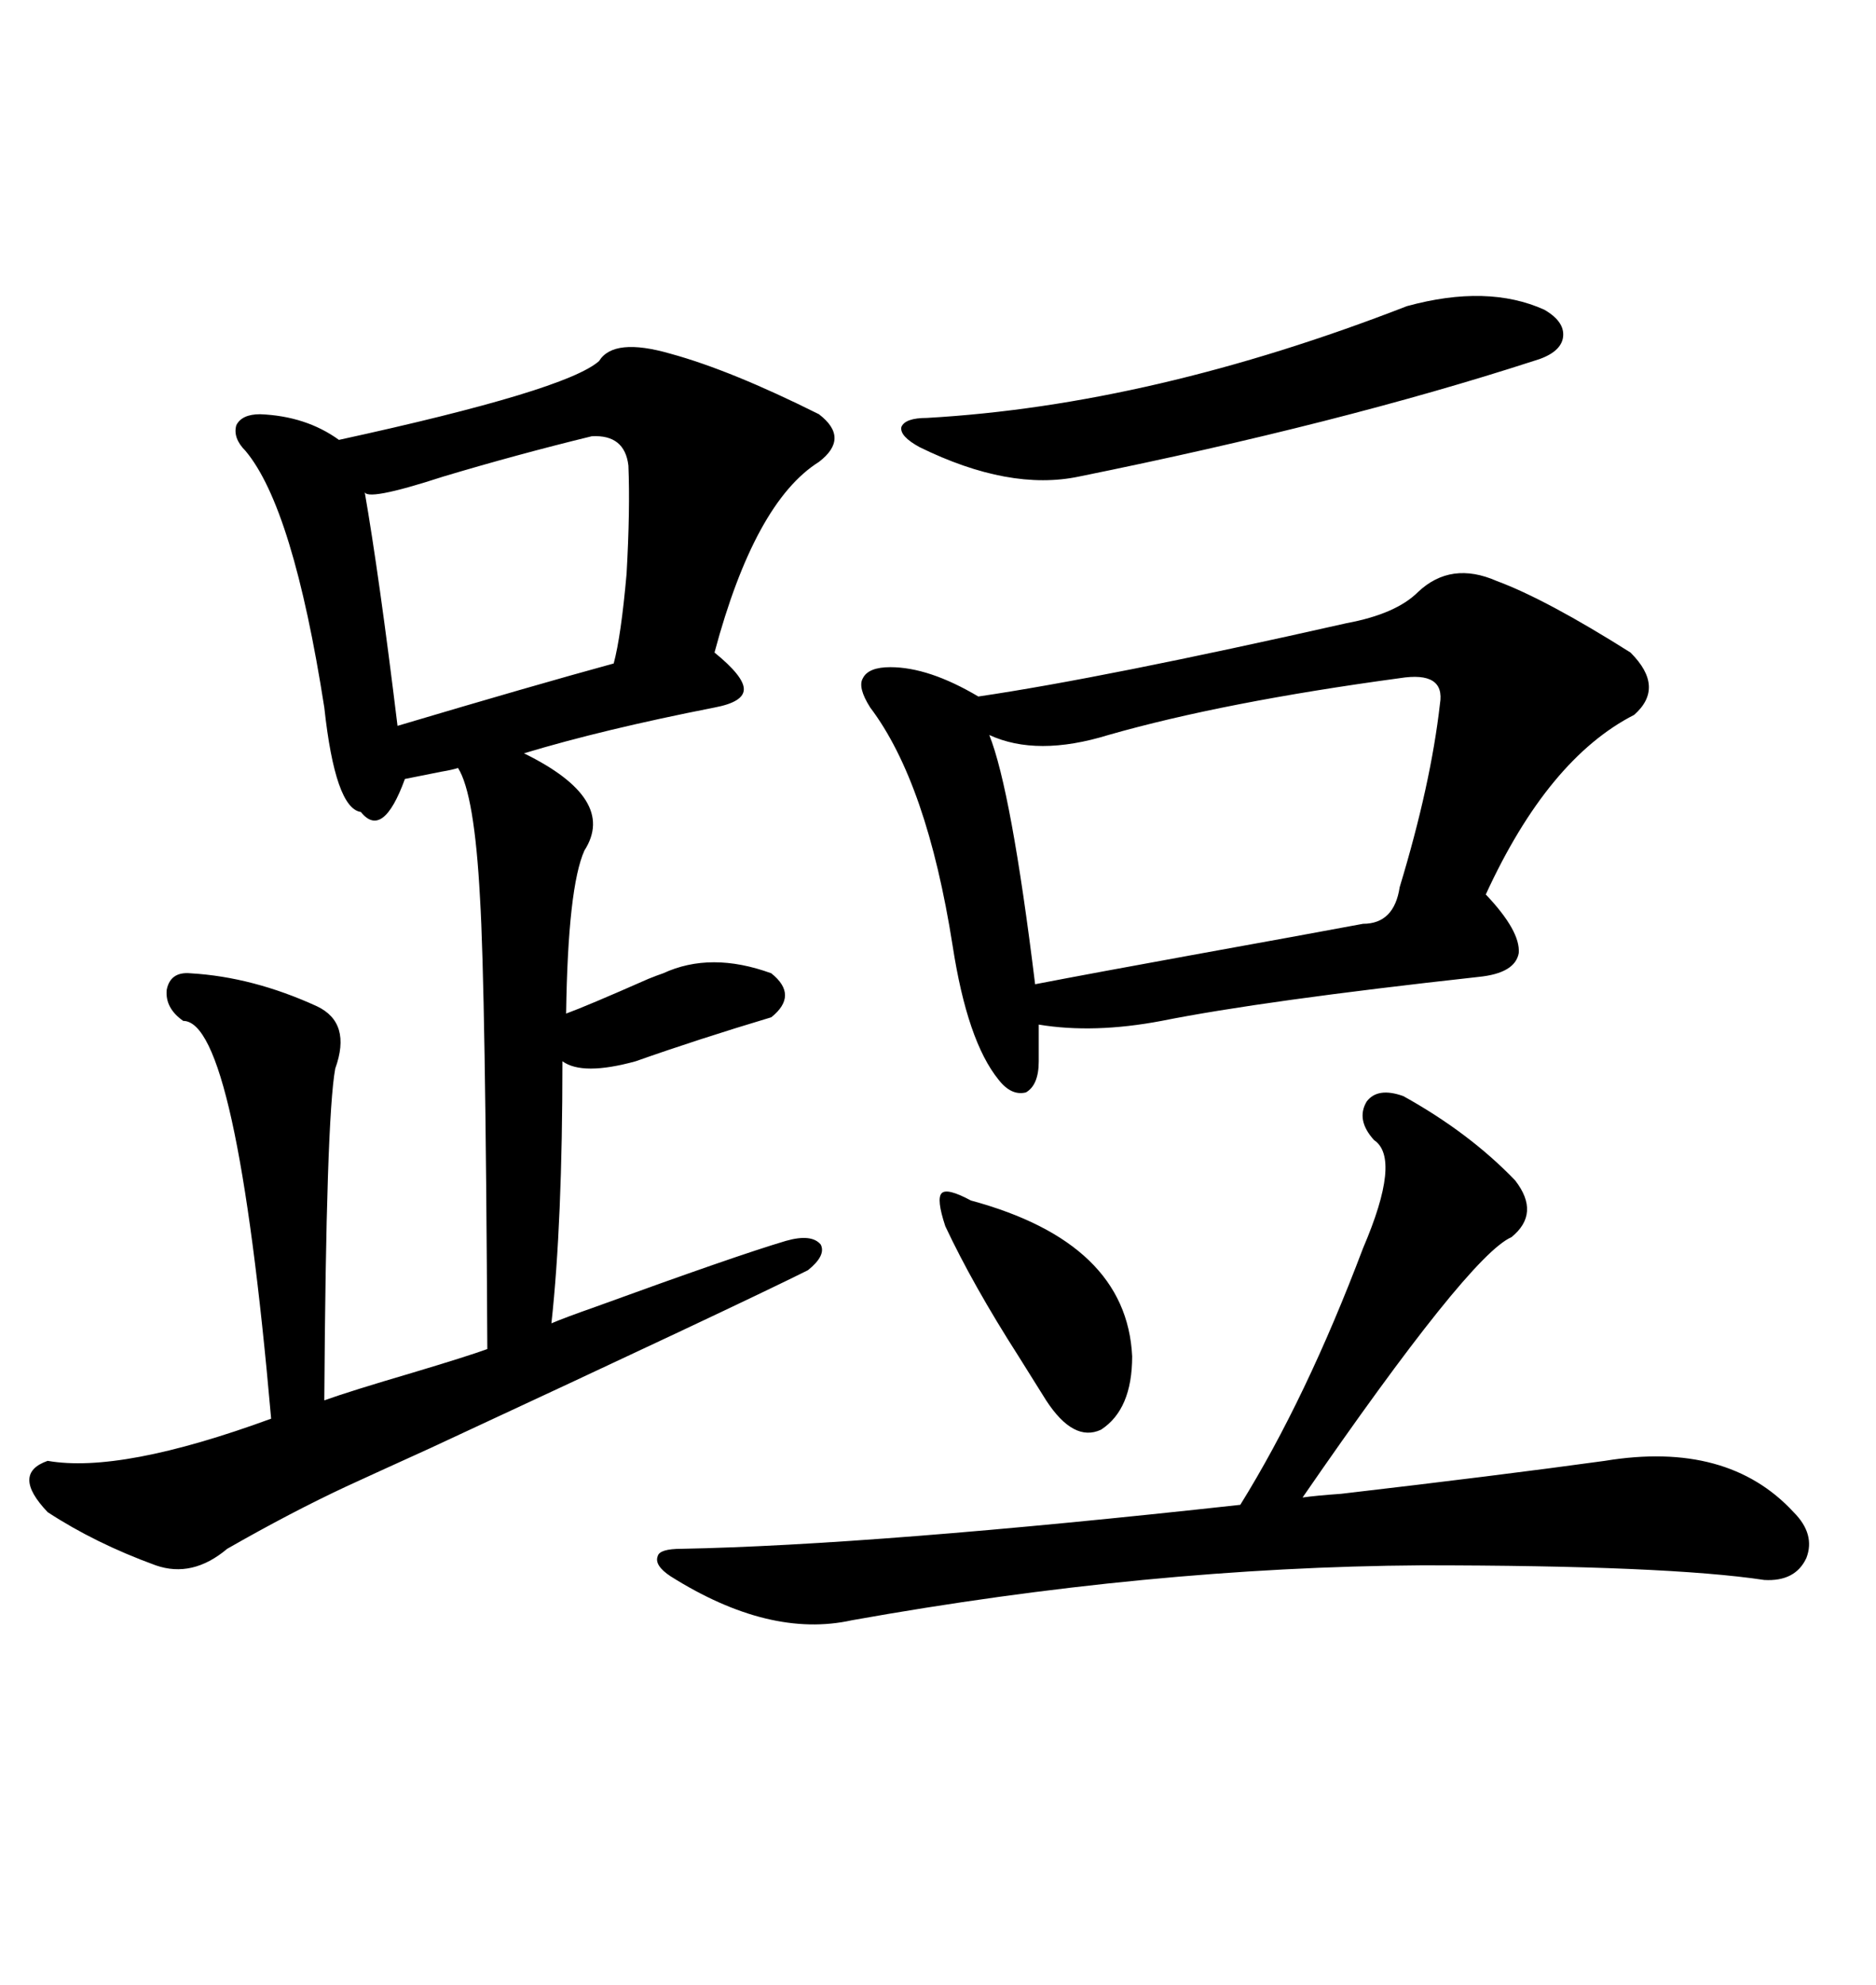 <svg xmlns="http://www.w3.org/2000/svg" xmlns:xlink="http://www.w3.org/1999/xlink" width="300" height="317.285"><path d="M107.23 56.54L107.23 56.54Q116.89 59.18 130.96 66.21L130.96 66.21Q135.94 70.02 130.96 73.83L130.96 73.83Q120.70 80.27 114.26 104.30L114.26 104.30Q118.95 108.11 118.95 110.16L118.95 110.16Q118.95 112.21 114.26 113.09L114.26 113.09Q96.39 116.60 83.79 120.41L83.79 120.41Q98.73 127.73 93.46 135.94L93.46 135.94Q90.82 141.80 90.53 162.01L90.53 162.01Q93.75 160.84 103.71 156.45L103.71 156.45Q105.18 155.86 106.05 155.57L106.05 155.57Q113.67 152.05 123.34 155.57L123.34 155.57Q127.73 159.08 123.34 162.60L123.34 162.60Q111.62 166.11 101.66 169.63L101.66 169.63Q93.16 171.97 89.94 169.63L89.94 169.63Q89.94 195.41 88.18 211.52L88.18 211.52Q90.23 210.64 95.21 208.89L95.21 208.89Q117.77 200.68 125.68 198.34L125.68 198.34Q129.79 197.17 131.25 198.93L131.25 198.93Q132.13 200.68 129.20 203.03L129.20 203.03Q118.07 208.59 68.85 231.45L68.85 231.45Q59.18 235.84 55.37 237.60L55.37 237.60Q46.58 241.70 36.33 247.56L36.33 247.56Q30.76 252.25 24.90 250.20L24.90 250.20Q15.23 246.68 7.62 241.70L7.62 241.70Q1.76 235.55 7.62 233.50L7.62 233.50Q19.34 235.55 43.36 226.76L43.36 226.76Q37.79 163.18 29.30 163.18L29.30 163.18Q26.37 161.13 26.66 158.20L26.66 158.20Q27.25 155.27 30.47 155.57L30.47 155.57Q40.43 156.15 50.68 160.84L50.68 160.84Q56.25 163.48 53.61 170.80L53.61 170.80Q52.15 178.71 51.86 223.83L51.86 223.83Q55.96 222.36 65.92 219.43L65.92 219.43Q74.71 216.80 77.93 215.63L77.93 215.63Q77.64 157.91 76.76 143.55L76.76 143.55Q75.88 126.86 73.24 122.75L73.24 122.75Q72.36 123.05 70.61 123.34L70.61 123.34Q66.21 124.22 64.75 124.51L64.75 124.51Q61.23 134.18 57.71 129.79L57.71 129.79Q53.61 129.20 51.86 113.09L51.86 113.09Q46.88 81.15 39.26 72.07L39.26 72.07Q37.21 70.02 37.79 67.97L37.79 67.97Q38.67 66.21 41.60 66.21L41.60 66.21Q48.93 66.50 54.20 70.31L54.20 70.31Q90.53 62.40 95.80 57.71L95.80 57.71Q98.14 53.91 107.23 56.54ZM239.36 92.87L239.36 92.87Q247.27 95.80 260.74 104.30L260.74 104.30Q266.31 109.86 261.33 114.26L261.33 114.26Q247.56 121.29 237.60 142.97L237.60 142.97Q243.16 148.83 242.87 152.34L242.87 152.34Q242.29 155.57 236.43 156.15L236.43 156.15Q201.86 159.96 185.74 163.18L185.74 163.18Q174.90 165.23 166.11 163.77L166.11 163.77L166.11 169.63Q166.11 173.44 164.06 174.61L164.06 174.61Q161.72 175.20 159.67 172.56L159.67 172.56Q154.69 166.41 152.34 151.17L152.34 151.17Q148.24 125.10 139.16 113.09L139.16 113.09Q137.11 109.86 137.99 108.40L137.99 108.40Q138.87 106.64 142.38 106.64L142.38 106.64Q148.54 106.64 156.45 111.33L156.45 111.33Q176.37 108.40 215.33 99.61L215.33 99.61Q223.24 98.14 226.76 94.63L226.76 94.63Q232.03 89.65 239.36 92.87ZM224.41 175.20L224.41 175.20Q234.96 181.05 242.29 188.67L242.29 188.67Q246.39 193.95 241.70 197.75L241.70 197.75Q234.96 200.68 208.30 239.36L208.30 239.36Q210.35 239.06 214.45 238.77L214.45 238.77Q239.65 235.84 256.64 233.50L256.64 233.50Q276.27 230.27 286.82 241.70L286.82 241.70Q290.33 245.21 288.87 249.02L288.87 249.02Q287.11 252.83 282.13 252.54L282.13 252.54Q266.60 250.20 227.34 250.20L227.34 250.20Q183.69 250.49 136.23 258.98L136.23 258.98Q123.05 261.91 107.23 251.95L107.23 251.95Q104.59 250.20 105.18 248.73L105.18 248.73Q105.47 247.56 108.98 247.56L108.98 247.56Q139.75 246.97 198.34 240.53L198.34 240.53Q208.89 223.54 217.97 199.51L217.97 199.51Q224.12 185.16 219.73 182.23L219.73 182.23Q216.80 179.00 218.55 176.07L218.55 176.07Q220.31 173.73 224.41 175.20ZM223.83 108.40L223.83 108.40Q195.70 112.21 177.25 117.48L177.25 117.48Q165.82 121.00 158.20 117.48L158.20 117.48Q161.72 126.27 165.53 157.32L165.53 157.32Q174.61 155.57 190.72 152.64L190.72 152.64Q208.59 149.41 217.97 147.66L217.97 147.66Q222.95 147.66 223.83 141.80L223.83 141.80Q228.81 125.39 230.27 112.50L230.27 112.50Q231.15 107.23 223.83 108.40ZM94.63 69.73L94.63 69.73Q82.62 72.66 70.90 76.17L70.90 76.17Q58.30 80.27 58.30 78.52L58.30 78.52Q60.64 91.99 63.57 116.02L63.57 116.02Q85.25 109.57 98.14 106.05L98.14 106.05Q99.32 101.66 100.20 91.70L100.20 91.70Q100.78 81.45 100.49 74.41L100.49 74.41Q99.90 69.43 94.63 69.73ZM225 48.93L225 48.93Q237.89 45.41 246.97 49.51L246.97 49.51Q250.49 51.56 249.90 54.20L249.90 54.20Q249.32 56.54 245.21 57.71L245.21 57.71Q214.45 67.68 172.56 76.17L172.56 76.17Q161.43 78.52 147.07 71.48L147.07 71.48Q143.85 69.73 144.14 68.26L144.14 68.26Q144.73 66.80 148.24 66.80L148.24 66.80Q184.28 64.75 225 48.93ZM155.27 191.89L155.27 191.89Q180.18 198.63 181.05 216.80L181.05 216.80Q181.05 225.29 176.07 228.52L176.07 228.52Q171.68 230.57 167.29 223.83L167.29 223.83Q165.82 221.48 162.89 216.80L162.89 216.80Q155.57 205.37 151.17 196.00L151.17 196.00Q149.71 191.60 150.59 190.72L150.59 190.72Q151.46 189.84 155.27 191.89Z"/></svg>

